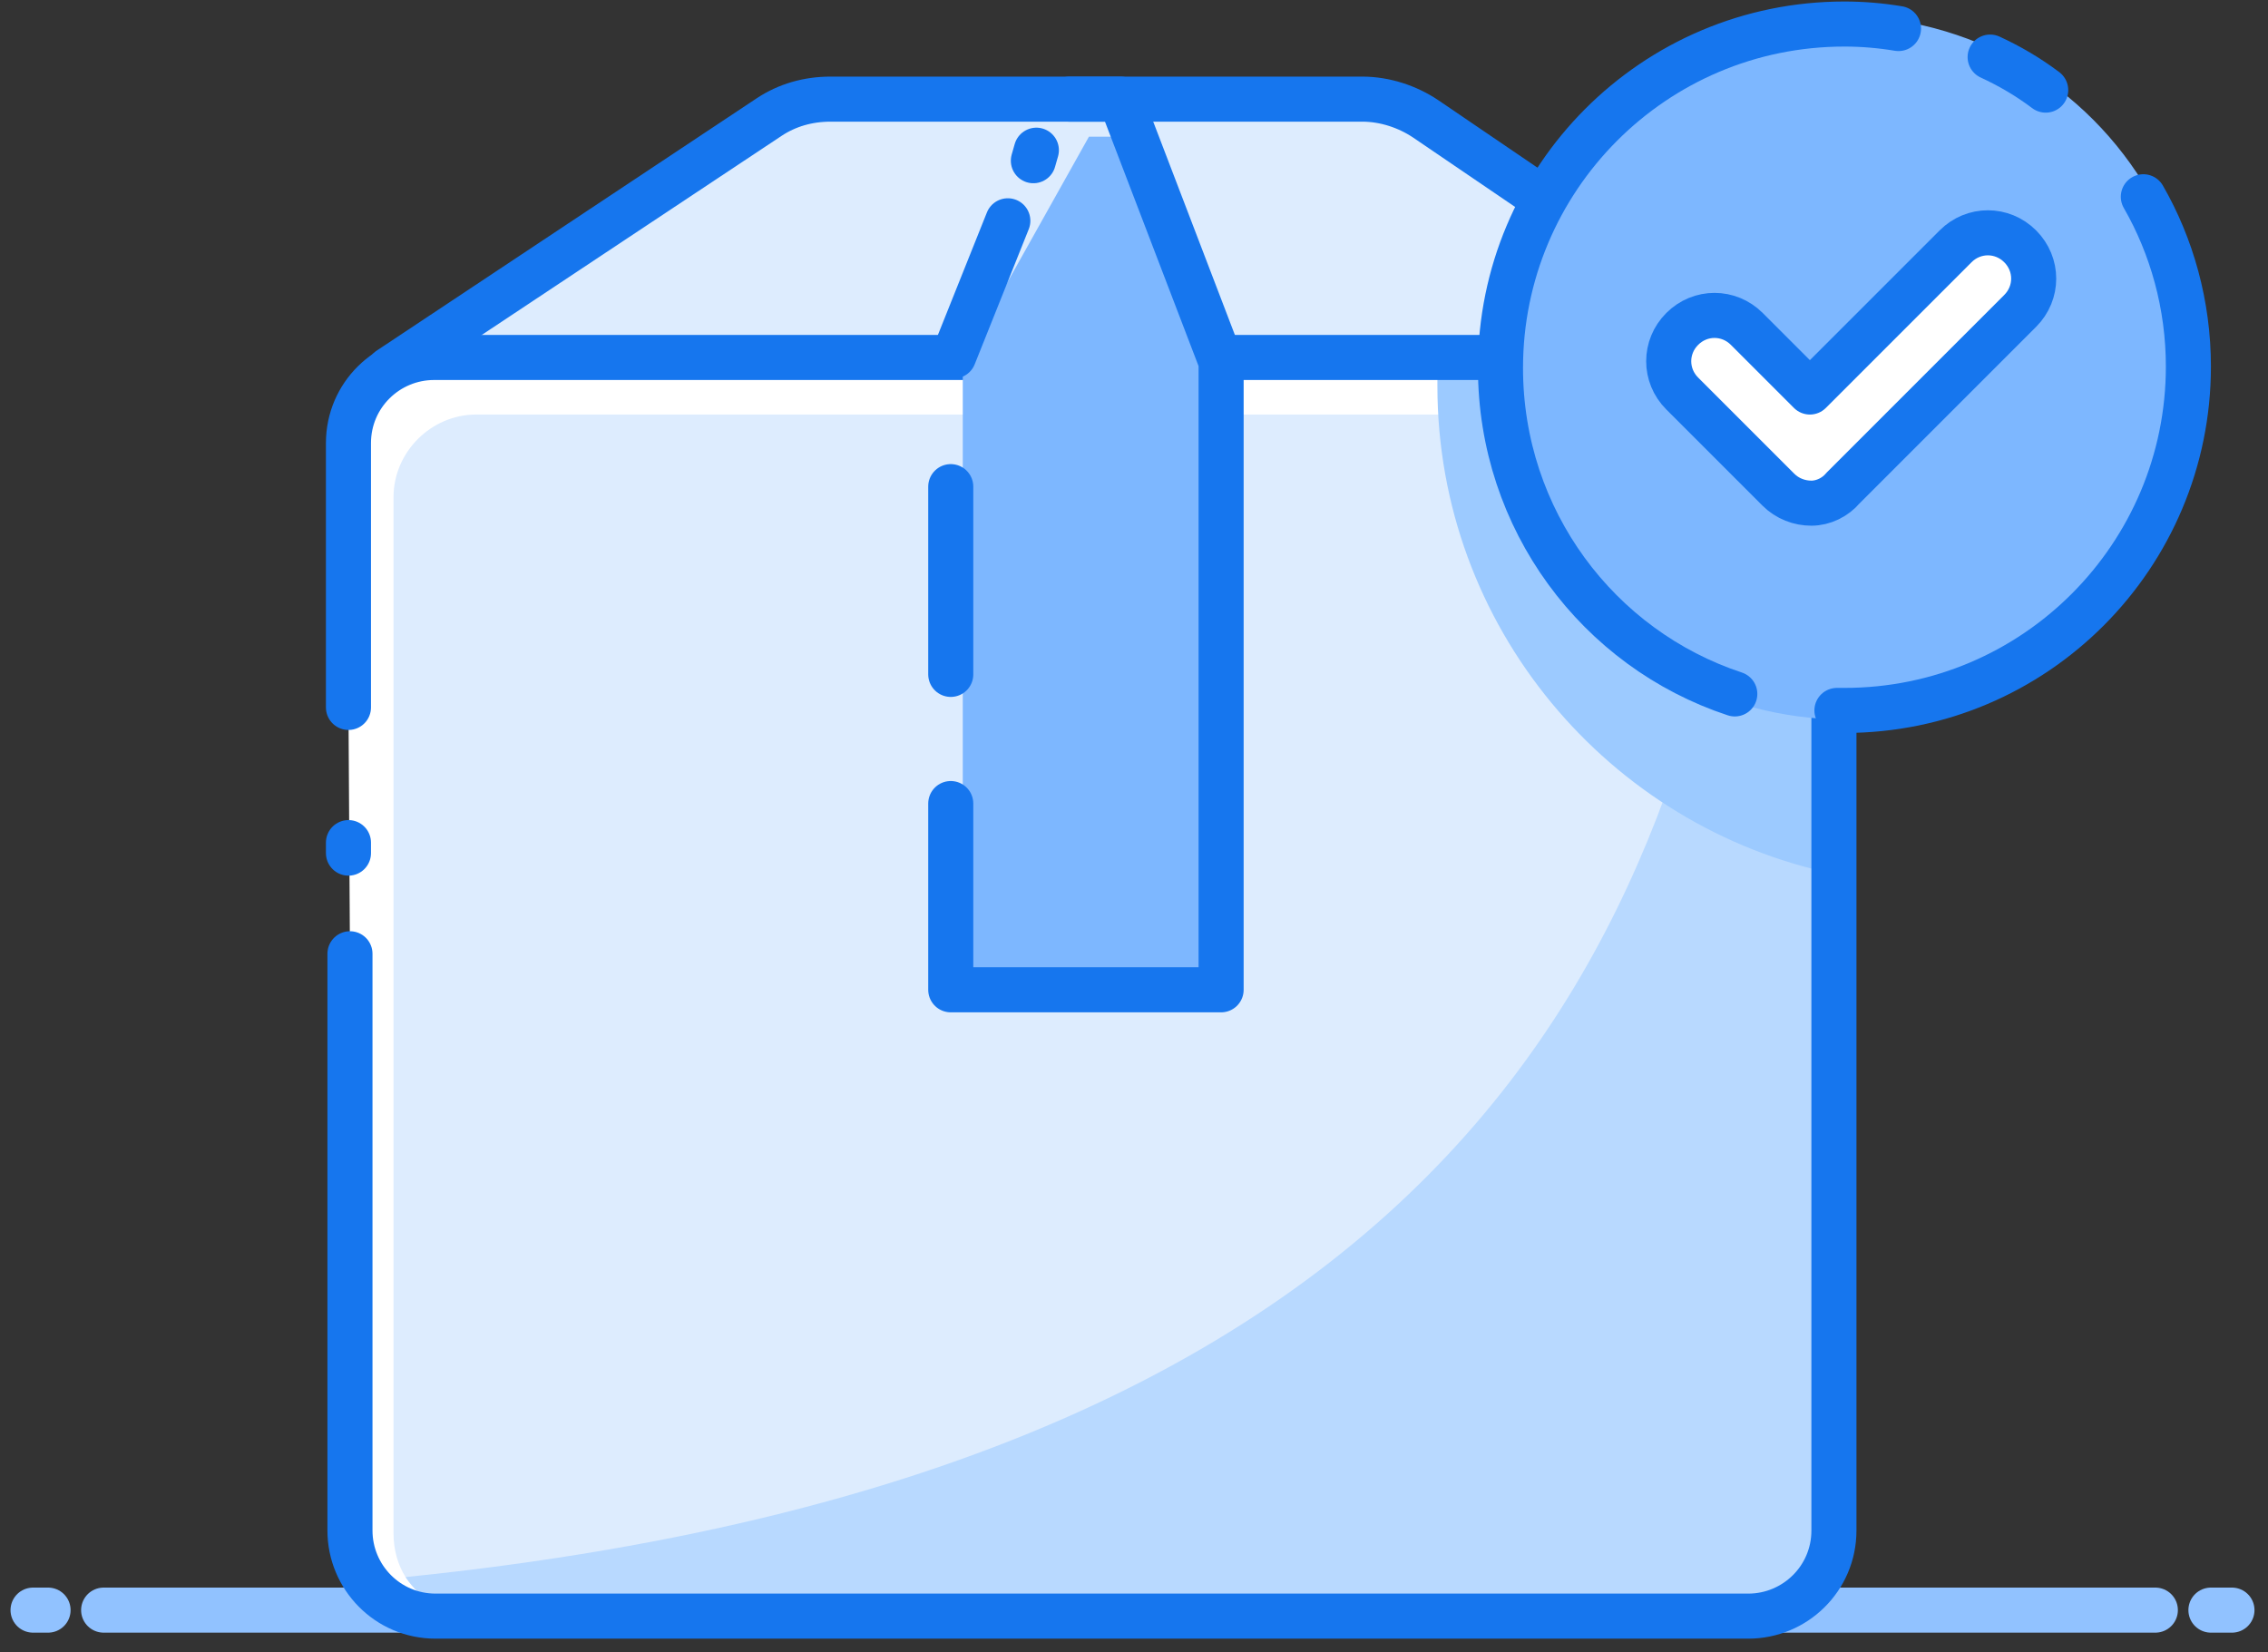 <?xml version="1.0" encoding="UTF-8"?>
<svg width="151px" height="110px" viewBox="0 0 151 110" version="1.1" xmlns="http://www.w3.org/2000/svg" xmlns:xlink="http://www.w3.org/1999/xlink">
    <rect x="0" y="0" width="151" height="110" fill="#333333" stroke="none"/>
    <!-- Generator: Sketch 51.2 (57519) - http://www.bohemiancoding.com/sketch -->
    <title>Package_3</title>
    <desc>Created with Sketch.</desc>
    <defs></defs>
    <g id="Page-1" stroke="none" stroke-width="1" fill="none" fill-rule="evenodd">
        <g id="Package_3" transform="translate(2, 1)">
            <g id="Group" transform="translate(0, 106)" stroke="#91C2FF" stroke-linecap="round" stroke-linejoin="round" stroke-width="3">
                <path d="M1.2,0.2 L0.2,0.2" id="Shape"></path>
                <path d="M27.8,0.2 L4.9,0.2" id="Shape"></path>
                <path d="M32.7,0.2 L31.8,0.2" id="Shape"></path>
                <path d="M108.4,0.2 L37.8,0.2" id="Shape"></path>
                <path d="M141.5,0.2 L112.4,0.2" id="Shape"></path>
                <path d="M146.6,0.2 L145.2,0.2" id="Shape"></path>
            </g>
            <path d="M117.3,23.5 L79.2,23.7 L61.3,23.7 L23.9,23.6 L49.2,6.8 C50.4,6 51.8,5.6 53.3,5.6 L88.7,5.6 C90.2,5.6 91.7,6.1 92.9,6.9 L117.3,23.5 Z" id="Shape" fill="#DDECFE" fill-rule="nonzero"></path>
            <path d="M117.3,23.5 L79.2,23.7 L61.3,23.7 L23.9,23.6 L49.2,6.8 C50.4,6 51.8,5.6 53.3,5.6 L88.7,5.6 C90.2,5.6 91.7,6.1 92.9,6.9 L117.3,23.5 Z" id="Shape" stroke="#1676EE" stroke-width="3" stroke-linecap="round" stroke-linejoin="round"></path>
            <path d="M21.2,46.1 L21.2,28.5 C21.2,25.3 23.8,22.8 26.9,22.8 L114.4,22.8 C116.9,22.8 119.1,24.4 119.8,26.7 C120,27.3 120.1,27.9 120.1,28.5 L120.1,100.9 C120.1,104.1 117.5,106.6 114.4,106.6 L27,106.6 C23.8,106.6 21.3,104 21.3,100.9 L21.3,62.5" id="Shape" fill="#FFFFFF" fill-rule="nonzero"></path>
            <path d="M120.2,28.5 L120.2,100.9 C120.2,104.1 117.6,106.6 114.5,106.6 L29.7,106.6 C27.7,106.6 26,105.5 25,104 C24.5,103.2 24.2,102.2 24.2,101.1 L24.2,32.1 C24.2,29.1 26.7,26.6 29.7,26.6 L120,26.6 C120.1,27.2 120.2,27.8 120.2,28.5 Z" id="Shape" fill="#DDECFE" fill-rule="nonzero"></path>
            <path d="M120.2,28.5 L120.2,100.9 C120.2,104.1 117.6,106.6 114.5,106.6 L29.7,106.6 C27.7,106.6 26,105.5 25,104 C99.5,96.4 110.4,57.1 114.8,26.6 L120,26.6 C120.1,27.2 120.2,27.8 120.2,28.5 Z" id="Shape" fill="#B8D9FF" fill-rule="nonzero"></path>
            <path d="M120.2,26.1 L120.2,57.2 C105.1,54.1 93.7,40.7 93.7,24.7 C93.7,24.3 93.7,23.9 93.7,23.4 L119.7,23.4 C120,24.2 120.2,25.1 120.2,26.1 Z" id="Shape" fill="#9CCAFF" fill-rule="nonzero"></path>
            <path d="M21.2,46.1 L21.2,28.5 C21.2,25.3 23.8,22.8 26.9,22.8 L114.4,22.8 C116.9,22.8 119.1,24.4 119.8,26.7 C120,27.3 120.1,27.9 120.1,28.5 L120.1,100.9 C120.1,104.1 117.5,106.6 114.4,106.6 L27,106.6 C23.8,106.6 21.3,104 21.3,100.9 L21.3,62.5" id="Shape" stroke="#1676EE" stroke-width="3" stroke-linecap="round" stroke-linejoin="round"></path>
            <path d="M21.2,55.8 L21.2,55.1" id="Shape" stroke="#1676EE" stroke-width="3" stroke-linecap="round" stroke-linejoin="round"></path>
            <polyline id="Shape" fill="#7DB7FF" fill-rule="nonzero" points="62.1 23.7 62.1 23.1 70.5 8.1 73.4 8.1 79.3 23.1 79.3 64.9 62.1 64.9 62.1 52.5"></polyline>
            <polyline id="Shape" stroke="#1676EE" stroke-width="3" stroke-linecap="round" stroke-linejoin="round" points="69.2 5.6 72.6 5.6 79.3 23.1 79.3 64.9 61.3 64.9 61.3 52.5"></polyline>
            <path d="M66.8,9.7 L67,9" id="Shape" stroke="#1676EE" stroke-width="3" stroke-linecap="round" stroke-linejoin="round"></path>
            <path d="M61.5,22.7 L65.1,13.7" id="Shape" stroke="#1676EE" stroke-width="3" stroke-linecap="round" stroke-linejoin="round"></path>
            <path d="M61.3,43.9 L61.3,31.4" id="Shape" stroke="#1676EE" stroke-width="3" fill="#C5E0FE" fill-rule="nonzero" stroke-linecap="round" stroke-linejoin="round"></path>
            <circle id="Oval" stroke="#7DB7FF" fill="#7DB7FF" fill-rule="nonzero" cx="120.8" cy="23.5" r="22.9"></circle>
            <path d="M113.5,45.2 C104.4,42.2 97.9,33.6 97.9,23.5 C97.9,10.9 108.1,0.6 120.8,0.6 C122,0.6 123.2,0.7 124.4,0.9" id="Shape" stroke="#1676EE" stroke-width="3" stroke-linecap="round" stroke-linejoin="round"></path>
            <path d="M140.7,12.1 C142.6,15.4 143.7,19.3 143.7,23.4 C143.7,36 133.5,46.3 120.8,46.3 C120.6,46.3 120.5,46.3 120.3,46.3" id="Shape" stroke="#1676EE" stroke-width="3" stroke-linecap="round" stroke-linejoin="round"></path>
            <path d="M130.5,2.8 C131.8,3.4 133,4.1 134.2,5" id="Shape" stroke="#1676EE" stroke-width="3" stroke-linecap="round" stroke-linejoin="round"></path>
            <path d="M118.6,32.5 C117.8,32.5 117,32.2 116.4,31.6 L110,25.2 C108.8,24 108.8,22.1 110,20.9 C111.2,19.7 113.1,19.7 114.3,20.9 L118.5,25.1 L128.2,15.4 C129.4,14.2 131.3,14.2 132.5,15.4 C133.7,16.6 133.7,18.5 132.5,19.7 L120.7,31.5 C120.2,32.1 119.4,32.5 118.6,32.5 Z" id="Shape" stroke="#1676EE" stroke-width="3" fill="#FFFFFF" fill-rule="nonzero" stroke-linecap="round" stroke-linejoin="round"></path>
        </g>
    </g>
</svg>
